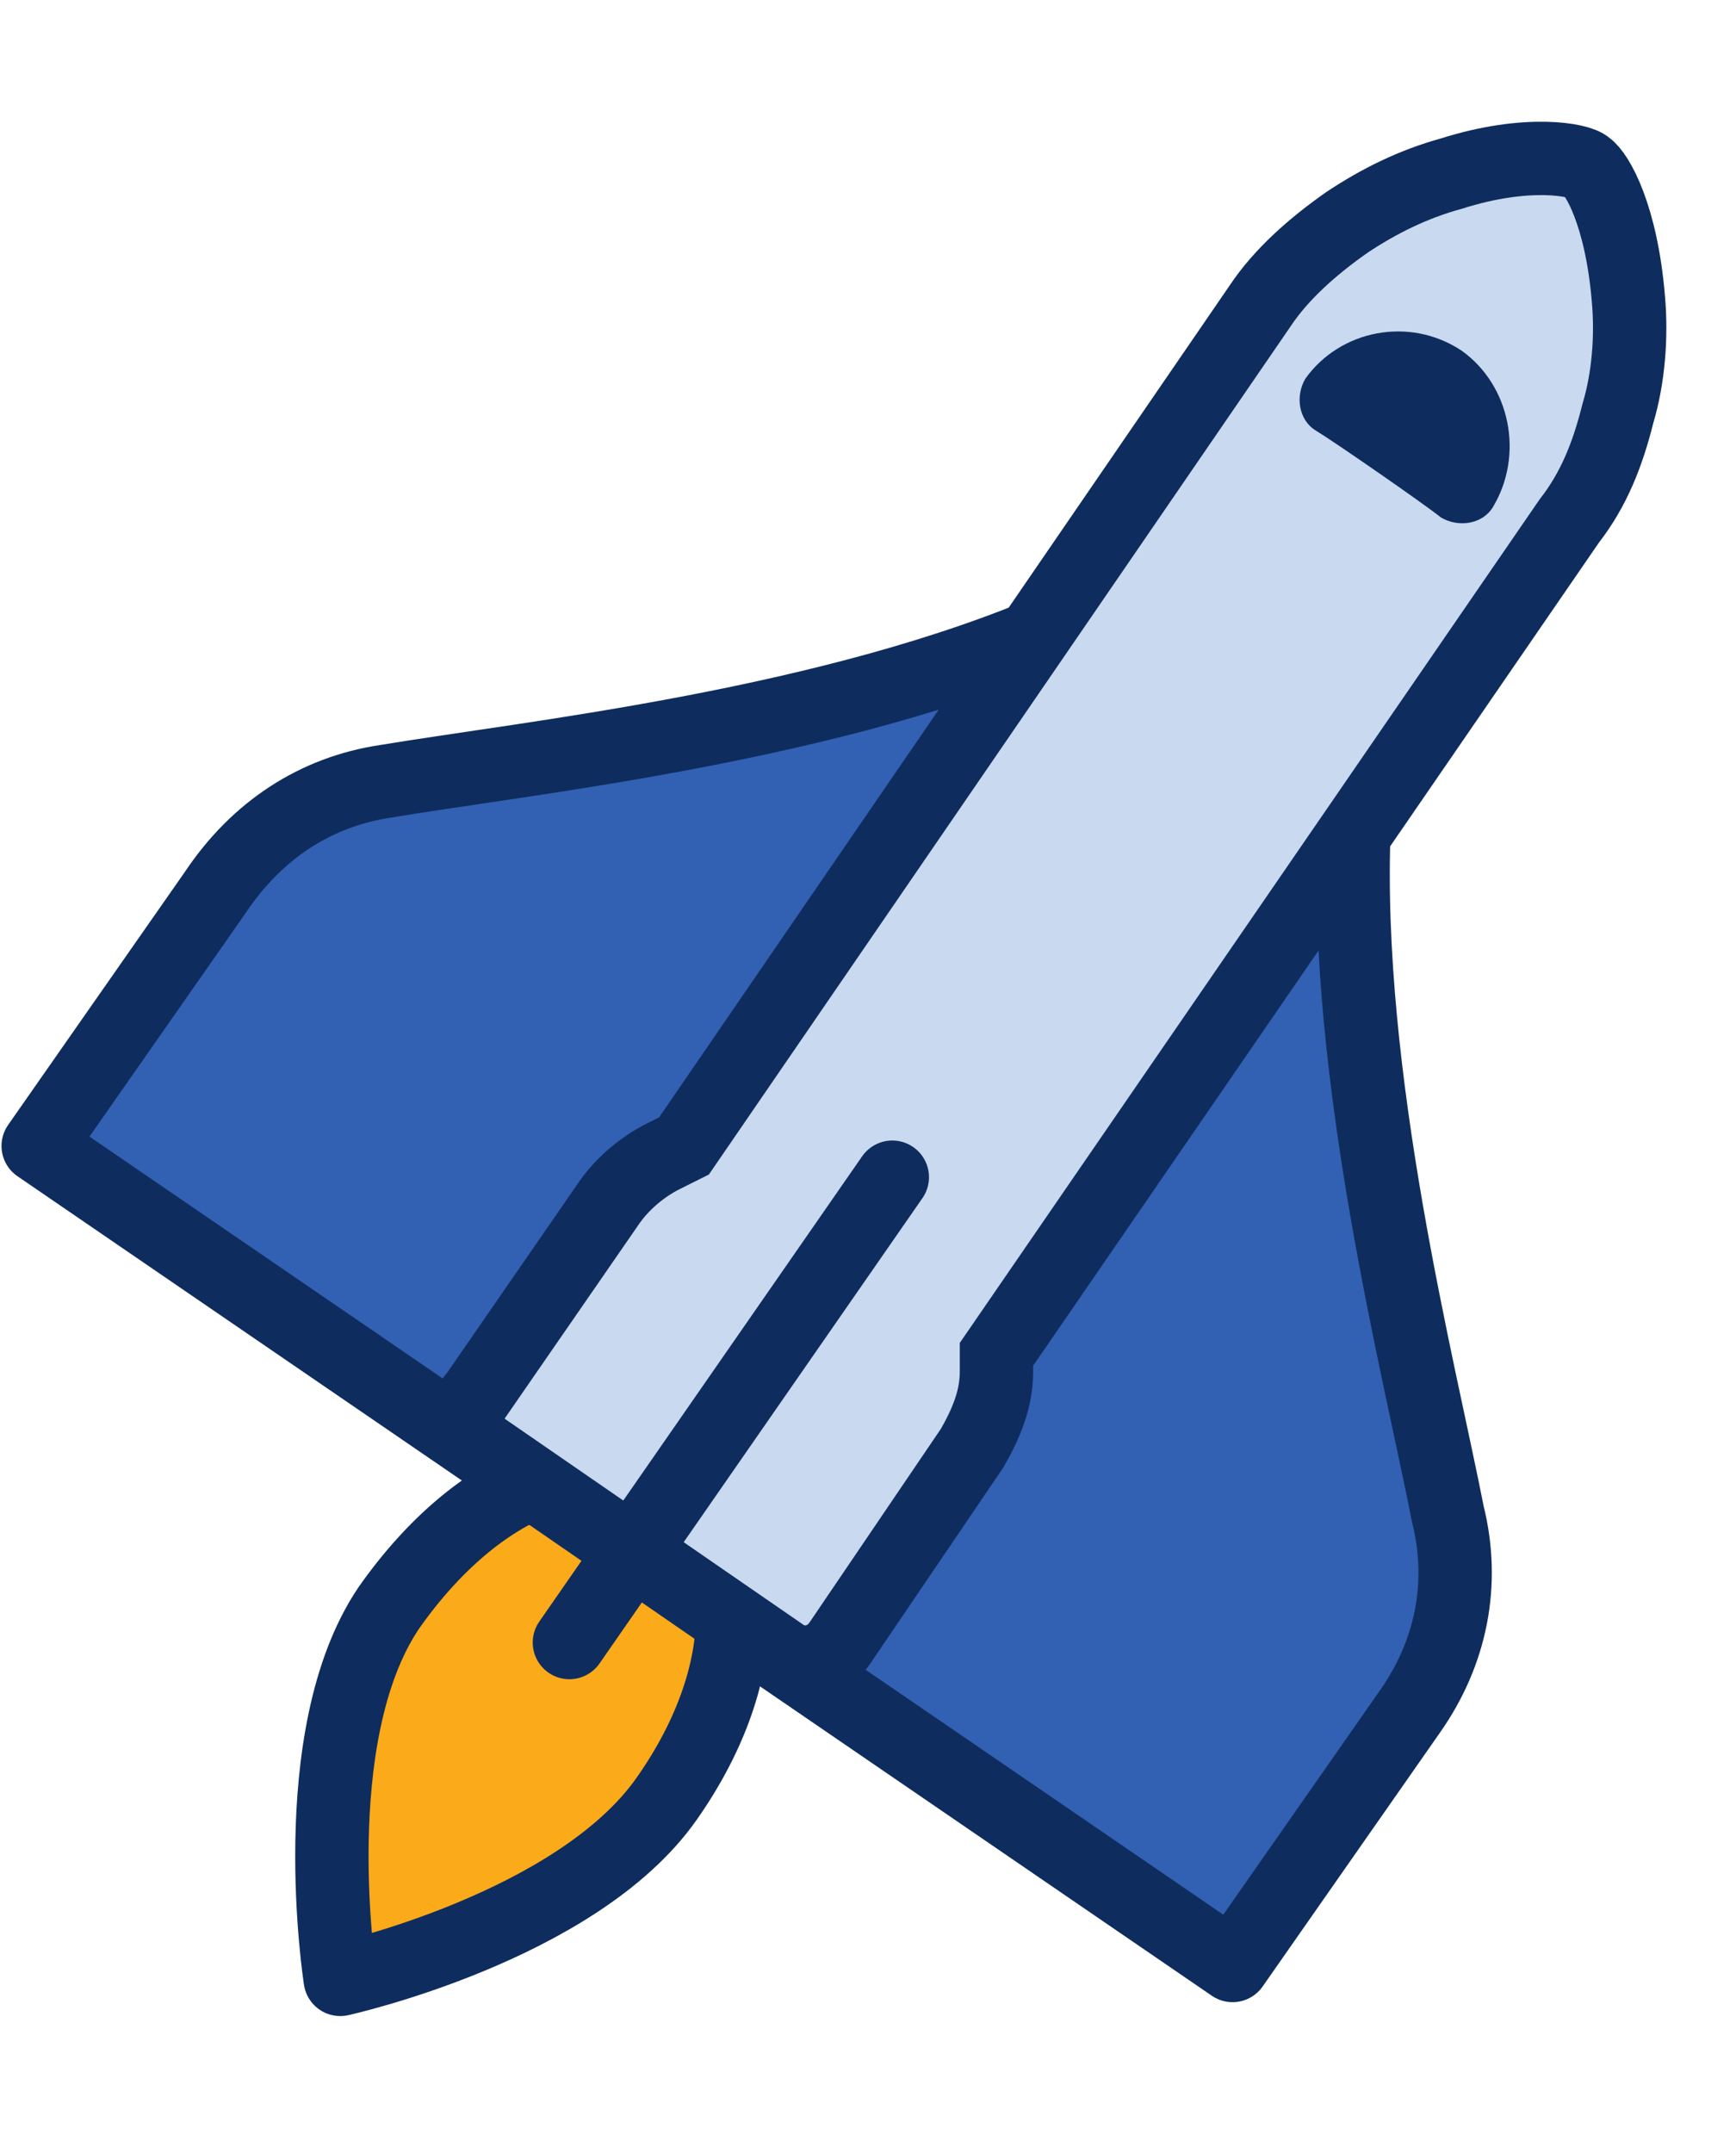 <?xml version="1.0" encoding="utf-8"?>
<!-- Generator: Adobe Illustrator 26.1.0, SVG Export Plug-In . SVG Version: 6.00 Build 0)  -->
<svg version="1.1" id="Layer_1" xmlns="http://www.w3.org/2000/svg" xmlns:xlink="http://www.w3.org/1999/xlink" x="0px" y="0px"
	 viewBox="0 0 50 62" style="enable-background:new 0 0 50 62;" xml:space="preserve">
<style type="text/css">
	.st0{fill:#2F76BC;stroke:#0E2D5E;stroke-width:1.8;stroke-linecap:round;stroke-linejoin:round;stroke-miterlimit:10;}
	.st1{fill:#EBAE3C;stroke:#0E2D5E;stroke-width:1.8;stroke-linecap:round;stroke-linejoin:round;stroke-miterlimit:10;}
	.st2{fill:#CBD9EE;stroke:#0E2D5E;stroke-width:2;stroke-miterlimit:10;}
	.st3{fill:#0E2D5E;}
	.st4{fill:none;stroke:#0E2D5E;stroke-width:1.8;stroke-linecap:round;stroke-linejoin:round;stroke-miterlimit:10;}
	.st5{fill:#3260B3;stroke:#0E2D5E;stroke-width:2.113;stroke-linecap:round;stroke-linejoin:round;stroke-miterlimit:10;}
	.st6{fill:#FBAA19;stroke:#0E2D5E;stroke-width:2.113;stroke-linecap:round;stroke-linejoin:round;stroke-miterlimit:10;}
	.st7{fill:#C8D9F0;stroke:#0E2D5E;stroke-width:2.113;stroke-miterlimit:10;}
	.st8{fill:none;stroke:#0E2D5E;stroke-width:2.113;stroke-linecap:round;stroke-linejoin:round;stroke-miterlimit:10;}
</style>
<g>
	<path class="st0" d="M1589,2235.7v8.6h-15.1l0-27.9c3.7,5.9,10,11.4,13,14.2C1588.2,2232,1589,2233.8,1589,2235.7z"/>
	<path class="st0" d="M1551,2230.7c3-2.8,9.3-8.3,13-14.2l0,27.9h-15.1v-8.6C1548.9,2233.8,1549.6,2232,1551,2230.7z"/>
	<path class="st1" d="M1573.4,2249.5c0,4.4-4.7,9.2-4.7,9.2s-4.7-4.9-4.7-9.2s2.1-7.2,4.7-7.2
		C1571.3,2242.3,1573.4,2245.1,1573.4,2249.5z"/>
	<path class="st2" d="M1573.9,2244.3h-10.2c-0.6,0-1.1-0.5-1-1.1v-6.5c0-0.7,0.2-1.4,0.5-2l0.3-0.6l0-28.1c0-1.1,0.2-2.2,0.6-3.2
		c0.4-1,0.9-1.9,1.6-2.8c1.4-1.8,2.7-2.3,3-2.3c0.3,0,1.6,0.6,3,2.3c0.7,0.8,1.2,1.8,1.6,2.8c0.4,1.1,0.6,2.2,0.6,3.2l0,28.1
		l0.3,0.4c0.4,0.6,0.6,1.4,0.6,2.1v6.5C1574.9,2243.8,1574.5,2244.3,1573.9,2244.3z"/>
	<path class="st3" d="M1568.8,2203.9c-1.7,0-3.1,1.4-3.1,3.1c0,0.6,0.5,1,1,1c0.6,0,1-0.5,1-1c0-0.6,0.5-1,1-1c0.6,0,1,0.5,1,1
		c0,0.6,0.5,1,1,1c0.6,0,1-0.5,1-1C1571.9,2205.3,1570.5,2203.9,1568.8,2203.9z"/>
	<line class="st4" x1="1568.8" y1="2231.7" x2="1568.8" y2="2247.4"/>
</g>
<g>
	<path class="st5" d="M40.6,49.3l-5.1,7.3l-13-8.9L39,23.8c-0.3,7.2,1.9,15.7,2.7,19.8C42.2,45.6,41.8,47.6,40.6,49.3z"/>
	<path class="st5" d="M11.1,22.5c4.2-0.7,12.9-1.6,19.5-4.5L14.1,41.9l-13-8.9l5.1-7.3C7.4,23.9,9.1,22.8,11.1,22.5z"/>
	<path class="st6" d="M19.2,51.8C16.6,55.5,9.8,57,9.8,57S8.7,50,11.2,46.3c2.6-3.7,6-4.9,8.2-3.4S21.8,48.1,19.2,51.8z"/>
	<path class="st7" d="M22.6,47.7l-8.7-6c-0.5-0.4-0.6-1.1-0.2-1.5l3.8-5.5c0.4-0.6,1-1.1,1.6-1.4l0.6-0.3L36.3,8.8
		c0.6-0.9,1.5-1.7,2.5-2.4c0.9-0.6,1.9-1.1,3-1.4c2.2-0.7,3.7-0.4,3.9-0.2c0.3,0.2,1,1.4,1.2,3.8c0.1,1.1,0,2.3-0.3,3.3
		c-0.3,1.2-0.7,2.2-1.4,3.1L28.7,39l0,0.5c0,0.8-0.3,1.5-0.7,2.2l-3.8,5.6C23.8,47.9,23.1,48,22.6,47.7z"/>
	<path class="st3" d="M42.1,10.1c-1.5-1-3.5-0.6-4.5,0.8c-0.3,0.5-0.2,1.2,0.3,1.5c0.5,0.3,3.1,2.1,3.6,2.5c0.5,0.3,1.2,0.2,1.5-0.3
		C43.9,13.1,43.5,11.1,42.1,10.1z"/>
	<line class="st8" x1="25.7" y1="33.9" x2="16.4" y2="47.3"/>
</g>
</svg>
